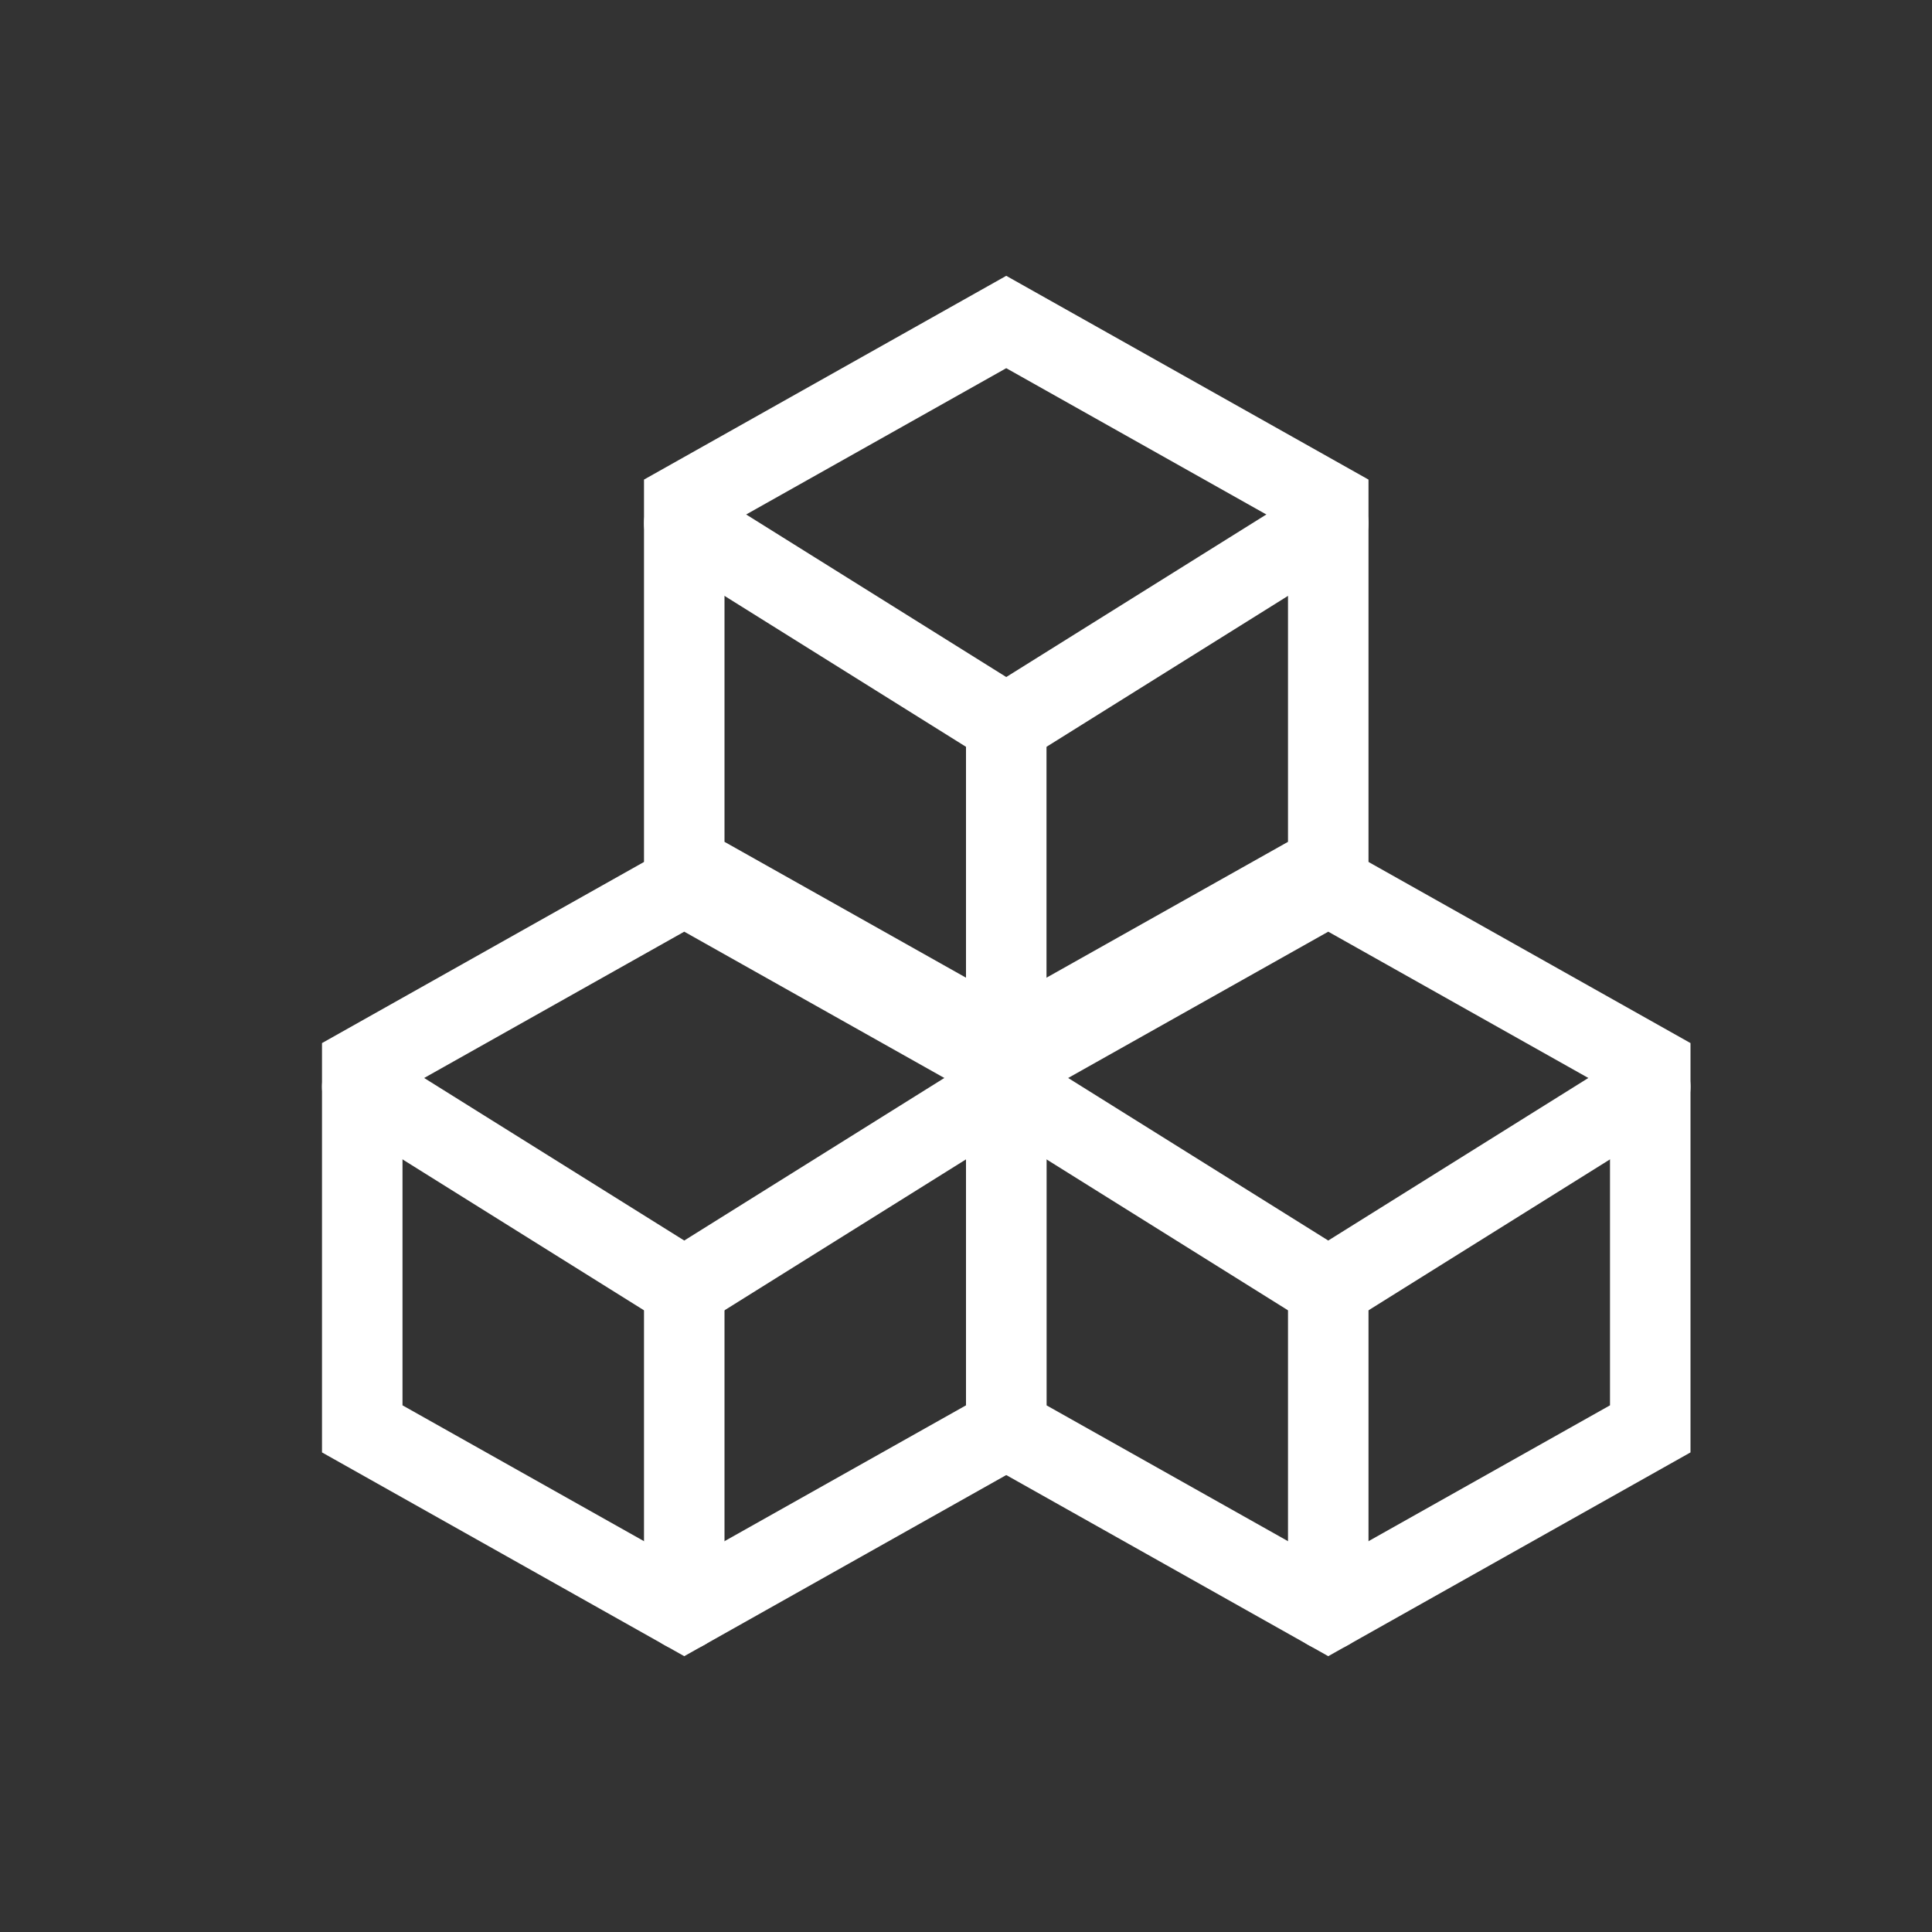 <svg width="24" height="24" viewBox="0 0 24 24" fill="none" xmlns="http://www.w3.org/2000/svg">
<rect x="0" y="0" width="24" height="24" fill="#333333" stroke="none"/>
<path d="M12.5 4L16.5 6.25V10.75L12.5 13L8.5 10.75V6.25L12.5 4Z" stroke="white" stroke-linecap="square"/>
<path d="M16.5 11L20.5 13.25V17.75L16.5 20L12.5 17.75V13.25L16.5 11Z" stroke="white" stroke-linecap="square"/>
<path d="M8.5 11L12.5 13.25V17.75L8.5 20L4.5 17.75V13.25L8.5 11Z" stroke="white" stroke-linecap="square"/>
<path d="M8.5 6.5L12.5 9L16.5 6.5" stroke="white" stroke-linecap="round"/>
<path d="M12.5 13.5L16.5 16L20.5 13.5" stroke="white" stroke-linecap="round"/>
<path d="M4.5 13.5L8.5 16L12.5 13.5" stroke="white" stroke-linecap="round"/>
<path d="M12.5 9V13" stroke="white" stroke-linecap="round"/>
<path d="M16.5 16V20" stroke="white" stroke-linecap="round"/>
<path d="M8.5 16V20" stroke="white" stroke-linecap="round"/>
</svg>
